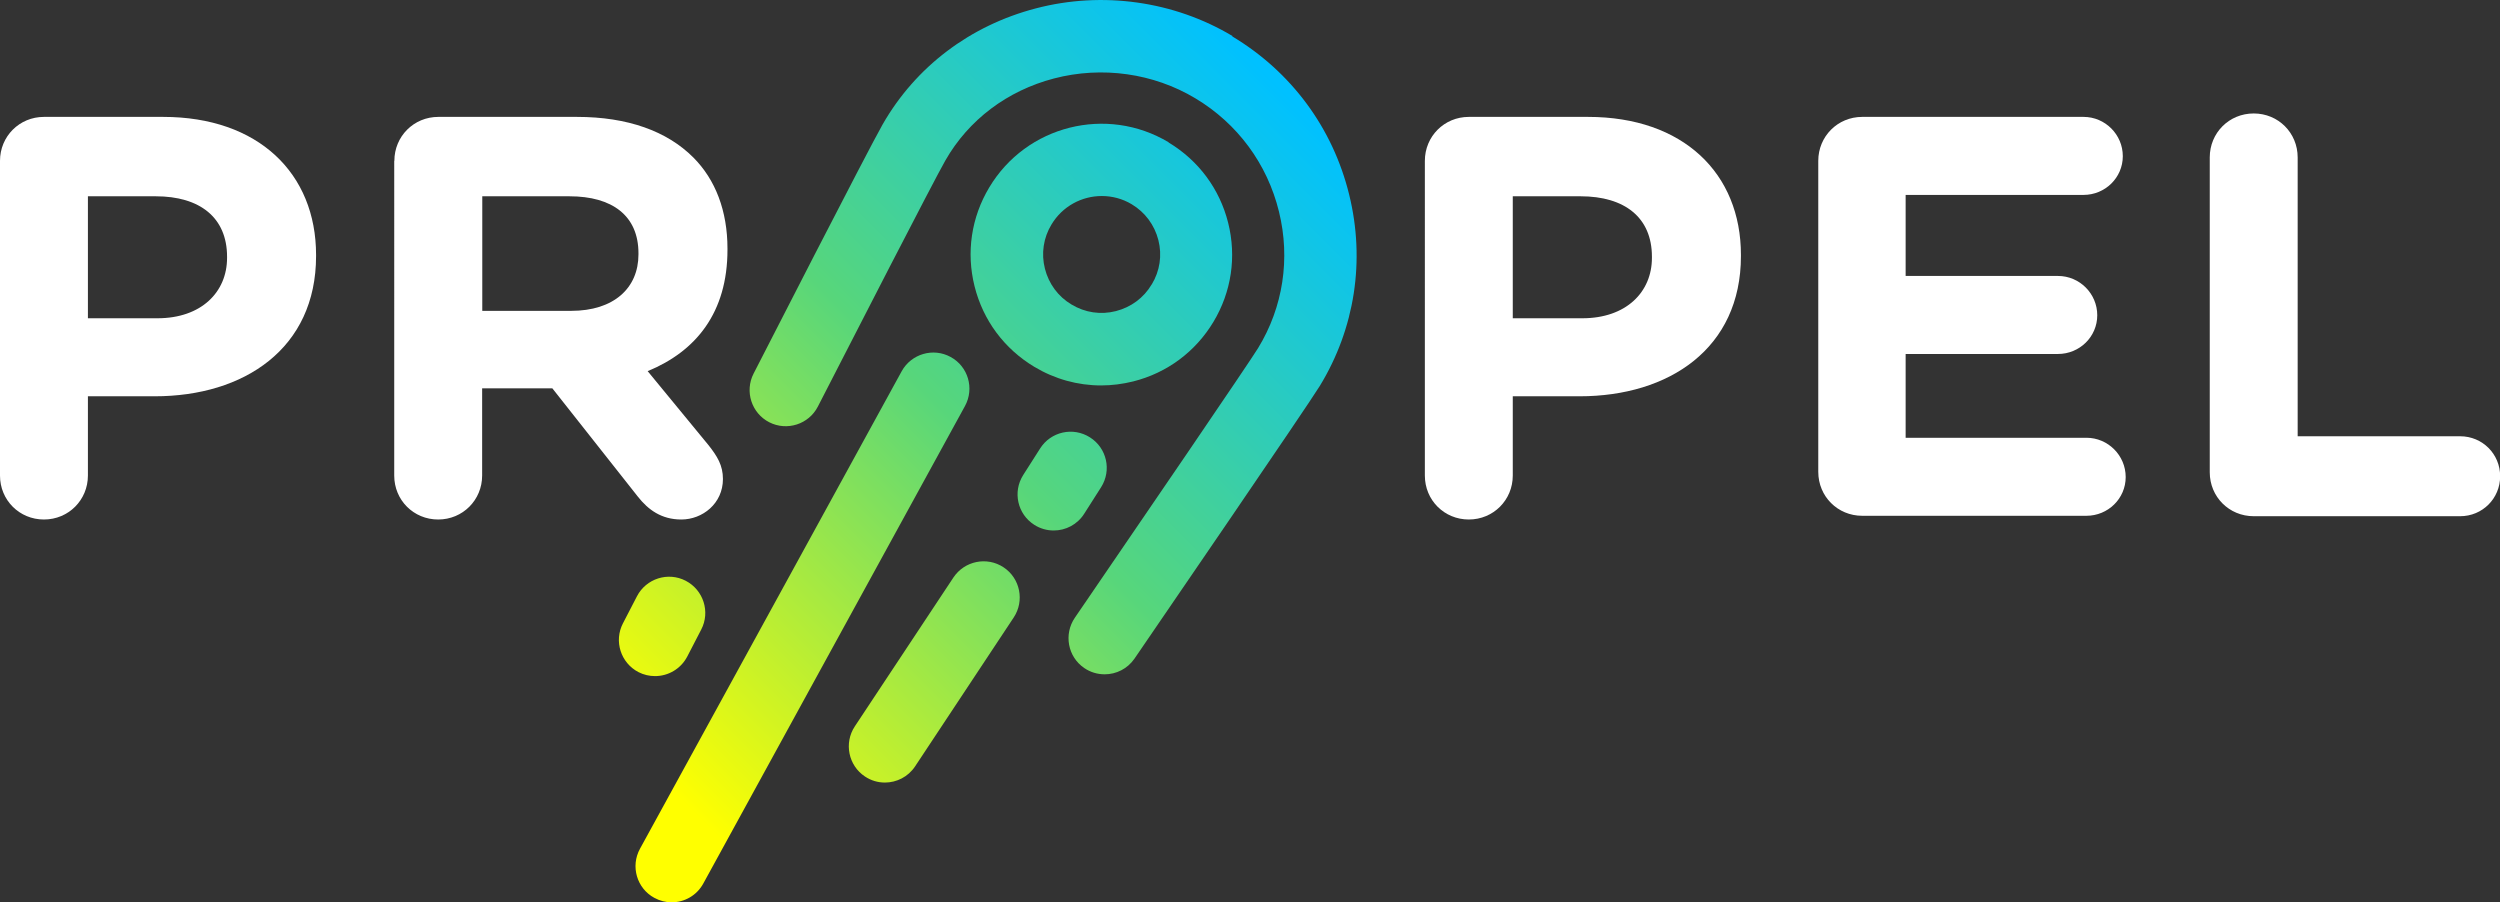 <?xml version="1.0" encoding="UTF-8"?>
<svg id="Layer_1" data-name="Layer 1" xmlns="http://www.w3.org/2000/svg" width="182" height="65.69" xmlns:xlink="http://www.w3.org/1999/xlink" viewBox="0 0 182 65.69">
  <rect x="0" y="0" width="182" height="65.69" fill="#333333" stroke="none"/>
  <defs>
    <linearGradient id="linear-gradient" x1="39.05" y1="59.67" x2="98.74" y2="-.03" gradientUnits="userSpaceOnUse">
		<stop offset=".1" stop-color="#ffff00"/>
		<stop offset=".5" stop-color="#57d67b"/>
		<stop offset=".9" stop-color="#00c1ff"/>
    </linearGradient>
    <linearGradient id="linear-gradient-2" x1="48.16" y1="68.78" x2="107.86" y2="9.09" xlink:href="#linear-gradient"/>
    <linearGradient id="linear-gradient-3" x1="36.59" y1="57.22" x2="96.29" y2="-2.48" xlink:href="#linear-gradient"/>
    <linearGradient id="linear-gradient-4" x1="45.86" y1="66.49" x2="105.56" y2="6.79" xlink:href="#linear-gradient"/>
    <linearGradient id="linear-gradient-5" x1="41.74" y1="62.36" x2="101.43" y2="2.66" xlink:href="#linear-gradient"/>
    <linearGradient id="linear-gradient-6" x1="40.44" y1="61.07" x2="100.14" y2="1.37" xlink:href="#linear-gradient"/>
  </defs>
  <g>
    <path d="m82.37,14.88c-.68-.41-1.43-.6-2.18-.6-1.45,0-2.86.74-3.66,2.07-.58.97-.75,2.12-.48,3.22.28,1.1.96,2.03,1.94,2.61.98.58,2.12.75,3.22.48,1.1-.28,2.03-.97,2.61-1.94.58-.97.75-2.12.48-3.22-.28-1.1-.97-2.03-1.94-2.61Z" fill="none" stroke-width="0"/>
    <path d="m85.08,10.36c-4.51-2.7-10.36-1.23-13.06,3.28-1.31,2.18-1.69,4.74-1.07,7.21.62,2.47,2.16,4.54,4.34,5.85,1.5.9,3.17,1.36,4.87,1.36.78,0,1.56-.1,2.33-.29,2.47-.62,4.54-2.16,5.85-4.34,1.31-2.18,1.69-4.74,1.07-7.21-.62-2.47-2.16-4.54-4.34-5.85Zm-1.24,10.35c-.58.98-1.51,1.66-2.61,1.94-1.1.28-2.24.11-3.22-.48-.98-.58-1.66-1.51-1.94-2.61-.28-1.1-.11-2.25.48-3.22.8-1.33,2.21-2.07,3.66-2.07.74,0,1.5.19,2.18.6.97.58,1.66,1.51,1.94,2.61.28,1.1.11,2.25-.48,3.22Z" fill="url(#linear-gradient)" stroke-width="0"/>
  </g>
  <path d="m73.06,41.3c-1.21-.8-2.84-.47-3.65.74l-7.18,10.84c-.8,1.21-.47,2.85.74,3.65.45.3.95.44,1.45.44.85,0,1.69-.41,2.2-1.18l7.18-10.84c.8-1.21.47-2.85-.74-3.65Z" fill="url(#linear-gradient-2)" stroke-width="0"/>
  <path d="m49.92,42.28c-1.29-.67-2.88-.16-3.55,1.13l-1.02,1.97c-.67,1.29-.16,2.88,1.13,3.55.39.2.8.29,1.21.29.95,0,1.87-.52,2.34-1.42l1.02-1.97c.67-1.29.16-2.88-1.13-3.55Z" fill="url(#linear-gradient-3)" stroke-width="0"/>
  <path d="m79.35,31.84c-1.23-.78-2.85-.42-3.63.81l-1.23,1.93c-.78,1.23-.42,2.85.81,3.63.44.28.93.41,1.41.41.87,0,1.72-.43,2.22-1.22l1.23-1.93c.78-1.23.42-2.85-.81-3.63Z" fill="url(#linear-gradient-4)" stroke-width="0"/>
  <path d="m51.2,64.32l19.05-34.76c.7-1.28.23-2.88-1.04-3.57-1.27-.7-2.87-.23-3.57,1.04l-19.05,34.76c-.7,1.28-.23,2.88,1.04,3.57.4.22.84.33,1.26.33.93,0,1.83-.49,2.31-1.37Z" fill="url(#linear-gradient-5)" stroke-width="0"/>
  <path d="m89.72,2.62c-4.25-2.54-9.46-3.28-14.31-2.01-4.79,1.25-8.75,4.25-11.15,8.44-1.07,1.87-9.06,17.48-9.4,18.15-.66,1.29-.15,2.88,1.14,3.54,1.29.66,2.88.15,3.54-1.14,2.3-4.49,8.45-16.47,9.29-17.93,1.69-2.95,4.5-5.07,7.91-5.96,3.49-.91,7.23-.38,10.27,1.44,3.08,1.84,5.25,4.78,6.1,8.26.84,3.42.3,6.95-1.52,9.93-.64,1.05-8.33,12.31-13.34,19.63-.82,1.2-.52,2.84.68,3.66.45.31.97.46,1.49.46.84,0,1.66-.4,2.17-1.14,1.28-1.87,12.57-18.35,13.49-19.85,2.56-4.19,3.32-9.14,2.14-13.93-1.19-4.86-4.22-8.95-8.51-11.52Z" fill="url(#linear-gradient-6)" stroke-width="0"/>
  <path d="m28.71,11.71c0-1.78,1.41-3.2,3.2-3.2h10.09c3.7,0,6.56,1.04,8.47,2.95,1.62,1.62,2.49,3.9,2.49,6.64v.08c0,4.57-2.28,7.39-5.81,8.84l4.44,5.4c.62.79,1.04,1.45,1.04,2.45,0,1.79-1.49,2.95-3.03,2.95-1.45,0-2.41-.71-3.16-1.66l-6.23-7.89h-5.11v6.35c0,1.78-1.41,3.2-3.2,3.2s-3.2-1.41-3.2-3.2V11.71Zm12.87,10.92c3.11,0,4.9-1.66,4.9-4.11v-.08c0-2.74-1.91-4.15-5.02-4.15h-6.35v8.34h6.48Z" fill="#fff" stroke-width="0"/>
  <path d="m0,11.71c0-1.78,1.41-3.2,3.2-3.2h8.68c6.93,0,11.13,4.11,11.13,10.05v.08c0,6.73-5.23,10.21-11.75,10.21h-4.86v5.77c0,1.78-1.41,3.2-3.2,3.2s-3.2-1.41-3.2-3.2V11.71Zm11.46,11.46c3.2,0,5.07-1.91,5.07-4.4v-.08c0-2.86-1.99-4.4-5.19-4.4h-4.94v8.88h5.07Z" fill="#fff" stroke-width="0"/>
  <path d="m103.73,11.71c0-1.78,1.41-3.2,3.2-3.2h8.68c6.93,0,11.13,4.11,11.13,10.05v.08c0,6.73-5.23,10.21-11.75,10.21h-4.86v5.77c0,1.78-1.41,3.2-3.2,3.2s-3.2-1.41-3.2-3.2V11.71Zm11.46,11.46c3.2,0,5.07-1.91,5.07-4.4v-.08c0-2.86-1.99-4.4-5.19-4.4h-4.94v8.88h5.06Z" fill="#fff" stroke-width="0"/>
  <path d="m132.37,34.37V11.71c0-1.78,1.41-3.2,3.2-3.2h16.11c1.58,0,2.86,1.29,2.86,2.86s-1.29,2.82-2.86,2.82h-12.95v5.9h11.09c1.58,0,2.86,1.29,2.86,2.86s-1.29,2.82-2.86,2.82h-11.09v6.1h13.16c1.58,0,2.86,1.29,2.86,2.86s-1.29,2.82-2.86,2.82h-16.32c-1.79,0-3.2-1.41-3.2-3.2Z" fill="#fff" stroke-width="0"/>
  <path d="m160.87,11.46c0-1.79,1.41-3.2,3.2-3.2s3.2,1.41,3.2,3.2v20.3h11.83c1.62,0,2.91,1.29,2.91,2.91s-1.29,2.91-2.91,2.91h-15.03c-1.79,0-3.2-1.41-3.2-3.2V11.46Z" fill="#fff" stroke-width="0"/>
</svg>